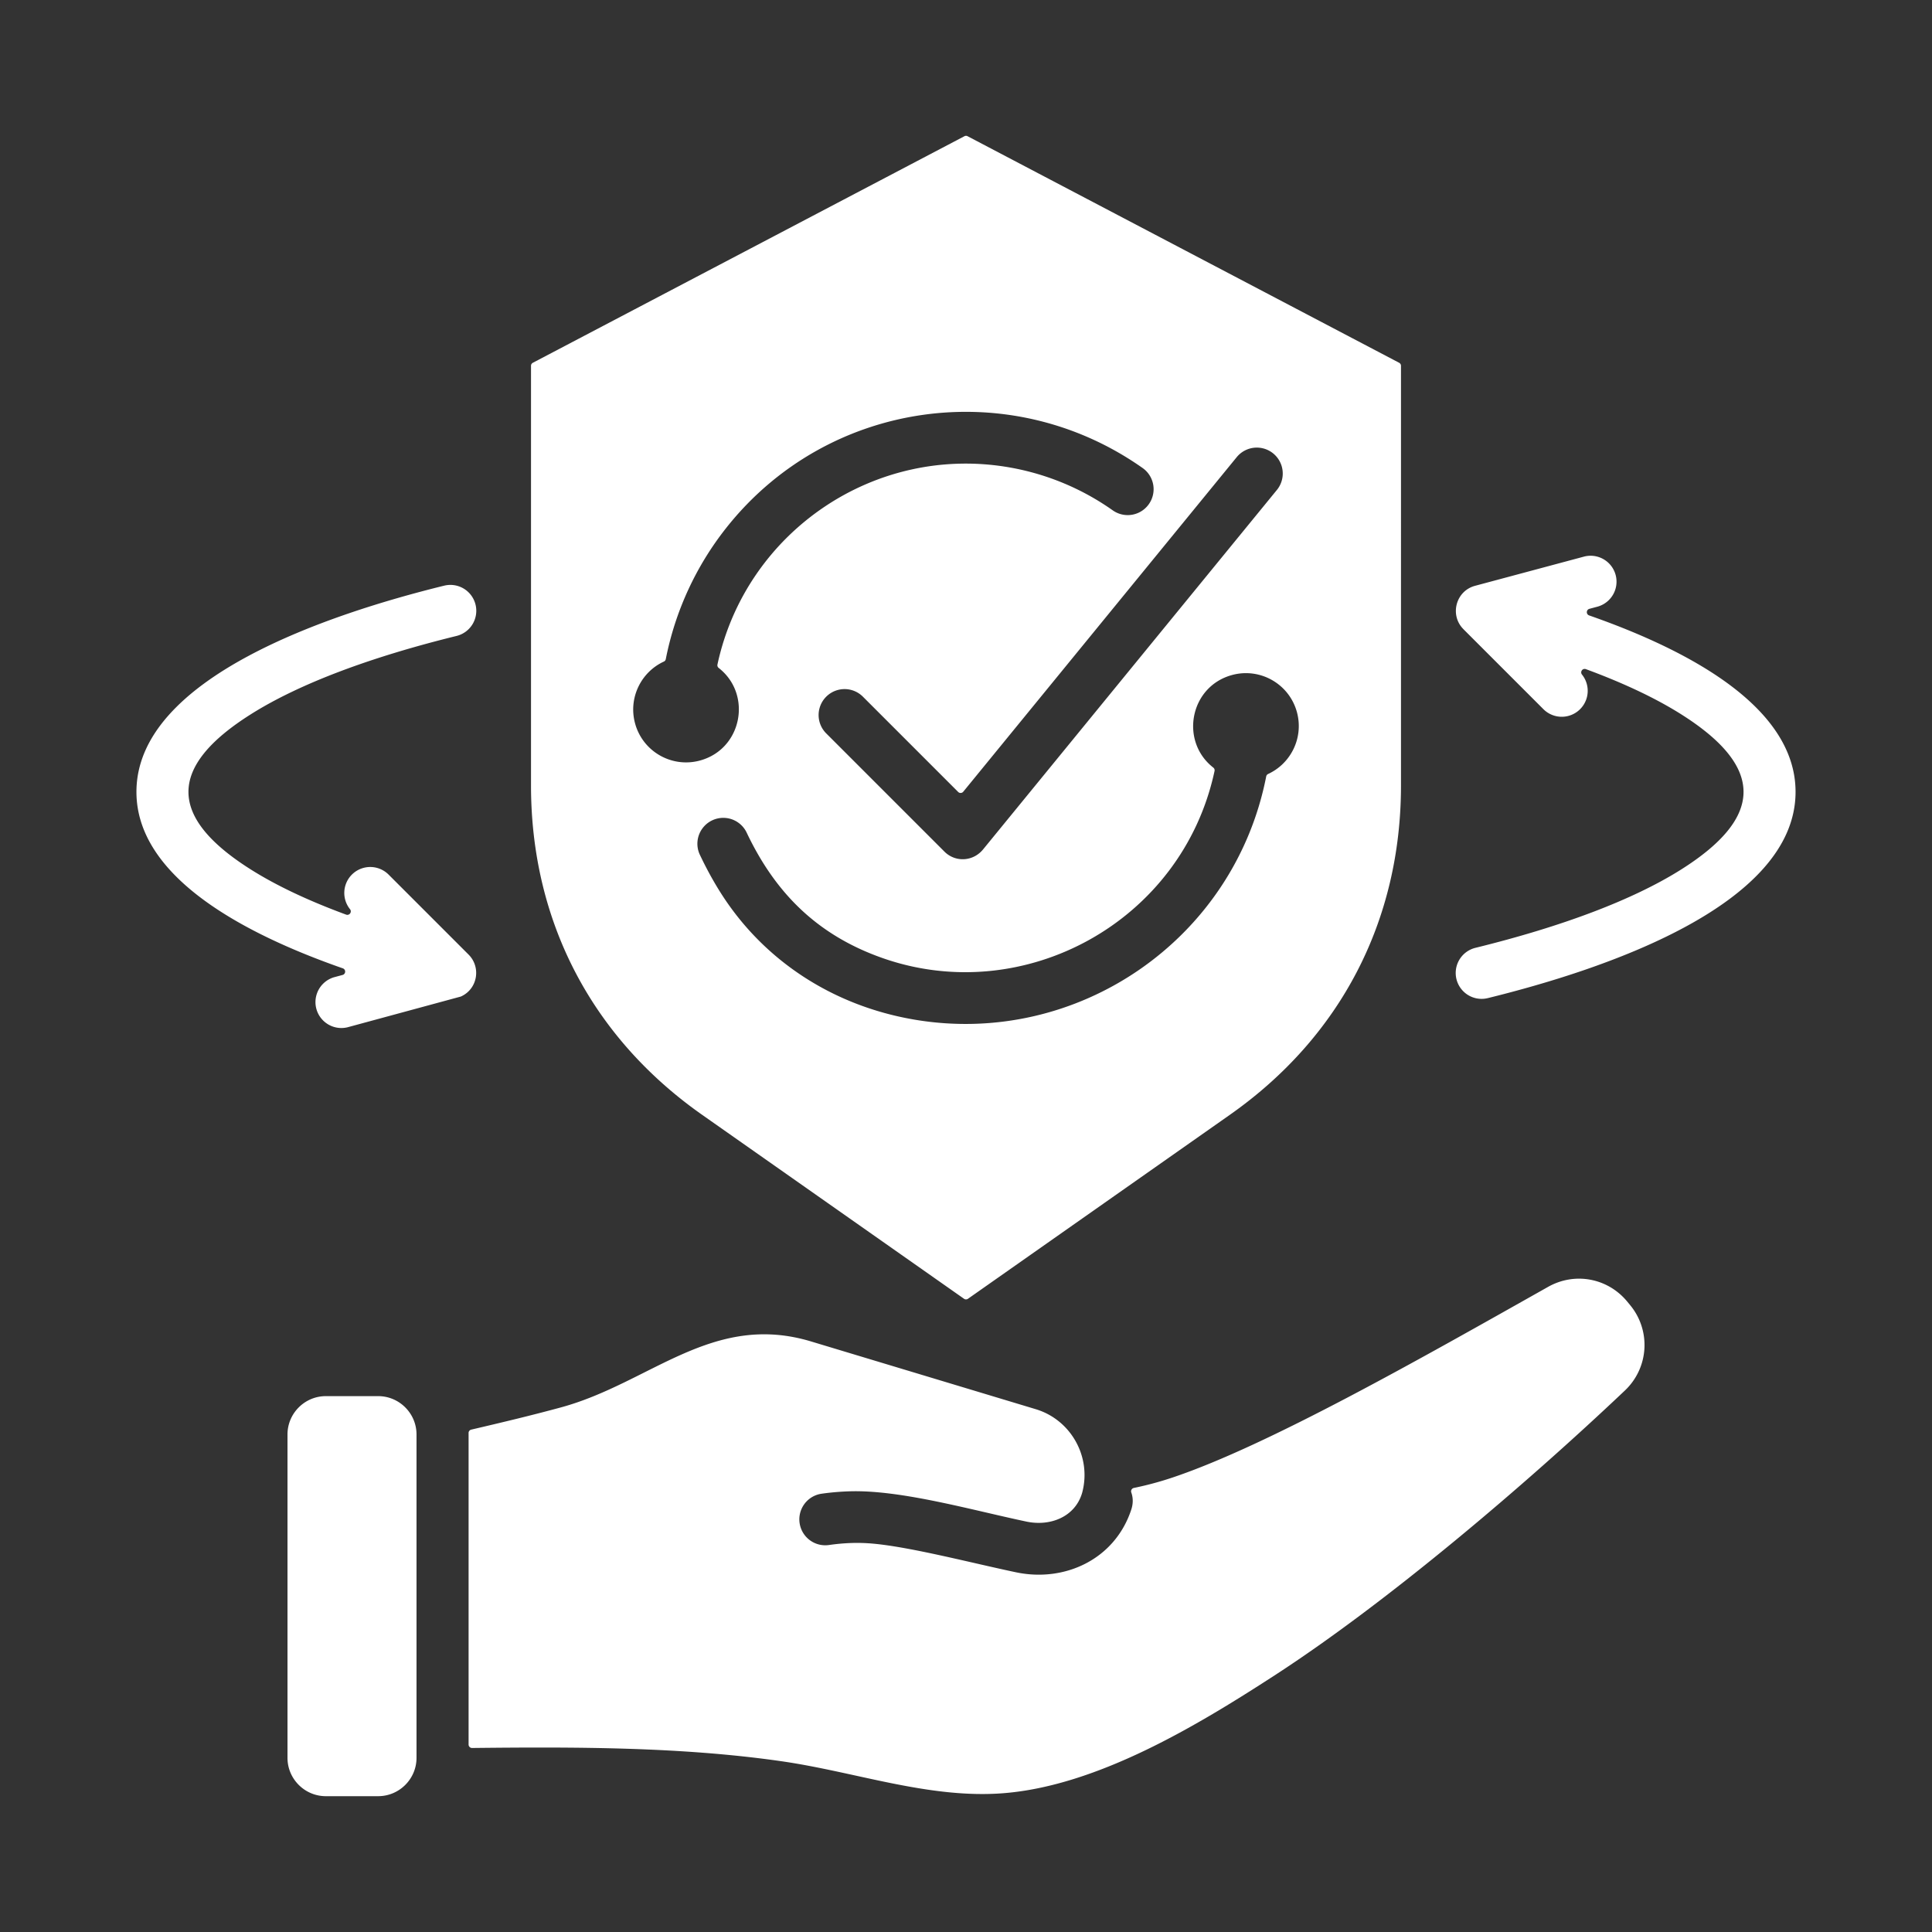 <svg xmlns="http://www.w3.org/2000/svg" xmlns:xlink="http://www.w3.org/1999/xlink" width="512" height="512" x="0" y="0" viewBox="0 0 500 500" style="enable-background:new 0 0 512 512" xml:space="preserve"><rect x="0" y="0" width="500" height="500" fill="#333333" stroke="none"/>  <g>    <path fill-rule="evenodd" d="M293.443 385.078a85.913 85.913 0 0 0 9.892-2.658c24.648-8.239 64.156-30.705 97.314-49.383 6.914-3.894 15.441-2.303 20.486 3.822l.753.914a16.197 16.197 0 0 1-1.365 22.09c-25.729 24.378-61.416 54.766-90.674 73.735-20.058 13.005-45.739 28.493-69.995 30.469-19.243 1.567-38.285-5.474-57.558-8.252-25.899-3.733-53.247-3.732-80.121-3.44a.861.861 0 0 1-.639-.259.862.862 0 0 1-.266-.636v-80.246l-.003-.36a.889.889 0 0 1 .691-.887c7.814-1.83 15.531-3.66 23.223-5.756 23.089-6.293 39.156-24.772 64.735-17.061l58.127 17.524c9.211 2.777 14.534 12.478 12 21.705l-.006.021c-1.87 6.225-8.304 8.646-14.37 7.371-14.06-2.955-32.384-8.23-45.661-7.843-2.552.074-5.037.29-7.467.639a6.705 6.705 0 0 0 1.889 13.275c4.052-.58 7.771-.726 11.75-.347 9.898.943 25.497 5.025 36.761 7.393 12.6 2.649 25.492-3.317 29.778-16.062.542-1.549.588-3.106.061-4.592a.865.865 0 0 1 .064-.739.87.87 0 0 1 .601-.437zm116.591-241.053a6.708 6.708 0 0 1 3.463 12.959l-2.16.579c-.386.103-.648.432-.663.831s.223.747.6.878c26.123 9.125 53.415 23.84 53.415 45.667 0 29.604-50.207 46.127-79.609 53.362a6.7 6.7 0 1 1-3.2-13.012c22.522-5.544 40.749-12.43 53.089-20.192 21.674-13.633 21.674-26.682 0-40.314-6.586-4.143-14.85-8.036-24.547-11.609-.383-.141-.799-.014-1.037.318s-.226.767.031 1.085a6.716 6.716 0 0 1-9.977 8.963l-20.707-20.707.005-.005c-3.608-3.6-2.009-9.878 3.012-11.223zm-319.45 91.277a6.716 6.716 0 0 1 9.977-8.963l20.707 20.707c3.241 3.241 2.389 8.827-1.92 10.823a.894.894 0 0 1-.142.052l-29.242 7.933a6.708 6.708 0 0 1-3.463-12.959l2.161-.579c.386-.103.648-.432.663-.831s-.222-.747-.6-.879c-26.123-9.125-53.415-23.84-53.415-45.667 0-29.604 50.207-46.126 79.608-53.361a6.7 6.7 0 1 1 3.2 13.012c-22.522 5.544-40.748 12.43-53.089 20.192-21.674 13.632-21.674 26.682 0 40.314 6.586 4.143 14.85 8.035 24.547 11.608a.885.885 0 0 0 1.037-.318.882.882 0 0 0-.029-1.084zm159-200.046-111.68 58.627a.876.876 0 0 0-.479.793v108.601c0 35.006 15.645 65.117 44.291 85.239l67.769 47.603a.881.881 0 0 0 1.029 0l67.769-47.603c28.645-20.122 44.291-50.232 44.291-85.239V94.676a.878.878 0 0 0-.479-.793L250.416 35.256a.871.871 0 0 0-.832 0zm-35.823 154.482a6.716 6.716 0 0 1 9.497-9.497l24.713 24.713c.186.186.416.274.678.261s.482-.124.648-.327l70.834-86.663a6.712 6.712 0 0 1 10.389 8.499l-76.003 92.987-.009.011c-2.607 3.293-7.255 3.508-10.088.676zm-32.689 31.368a6.702 6.702 0 0 1 12.12-5.719c7.449 15.761 18.365 26.63 35.176 32.548 36.586 12.88 77.566-9.326 85.954-48.39a.877.877 0 0 0-.326-.894c-8.729-6.815-6.09-21.025 4.908-23.971 7.297-1.955 14.798 2.375 16.753 9.672 1.749 6.526-1.531 13.214-7.463 15.953a.87.87 0 0 0-.502.641c-8.308 42.355-49.01 70.123-91.144 62.915-20.818-3.561-38.939-15.14-50.184-33.035-2.044-3.255-3.773-6.511-5.292-9.72zm-9.268-49.892a.869.869 0 0 0 .503-.64 79.47 79.47 0 0 1 15.657-33.971c26.205-33.121 73.445-39.662 107.742-15.48a6.703 6.703 0 1 1-7.713 10.965 66.025 66.025 0 0 0-26.465-11.074c-35.027-6.265-68.463 16.581-75.85 50.959a.878.878 0 0 0 .326.894c8.729 6.815 6.091 21.024-4.908 23.971-7.297 1.955-14.798-2.375-16.753-9.673-1.749-6.524 1.53-13.212 7.461-15.951zM84.318 361.319h13.561c5.454 0 9.915 4.462 9.915 9.915v83.7c0 5.454-4.461 9.915-9.915 9.915H84.318c-5.453 0-9.915-4.462-9.915-9.915v-83.7c0-5.453 4.462-9.915 9.915-9.915z" clip-rule="evenodd" fill="#ffffff" opacity="1" data-original="#000000"></path>  </g></svg>